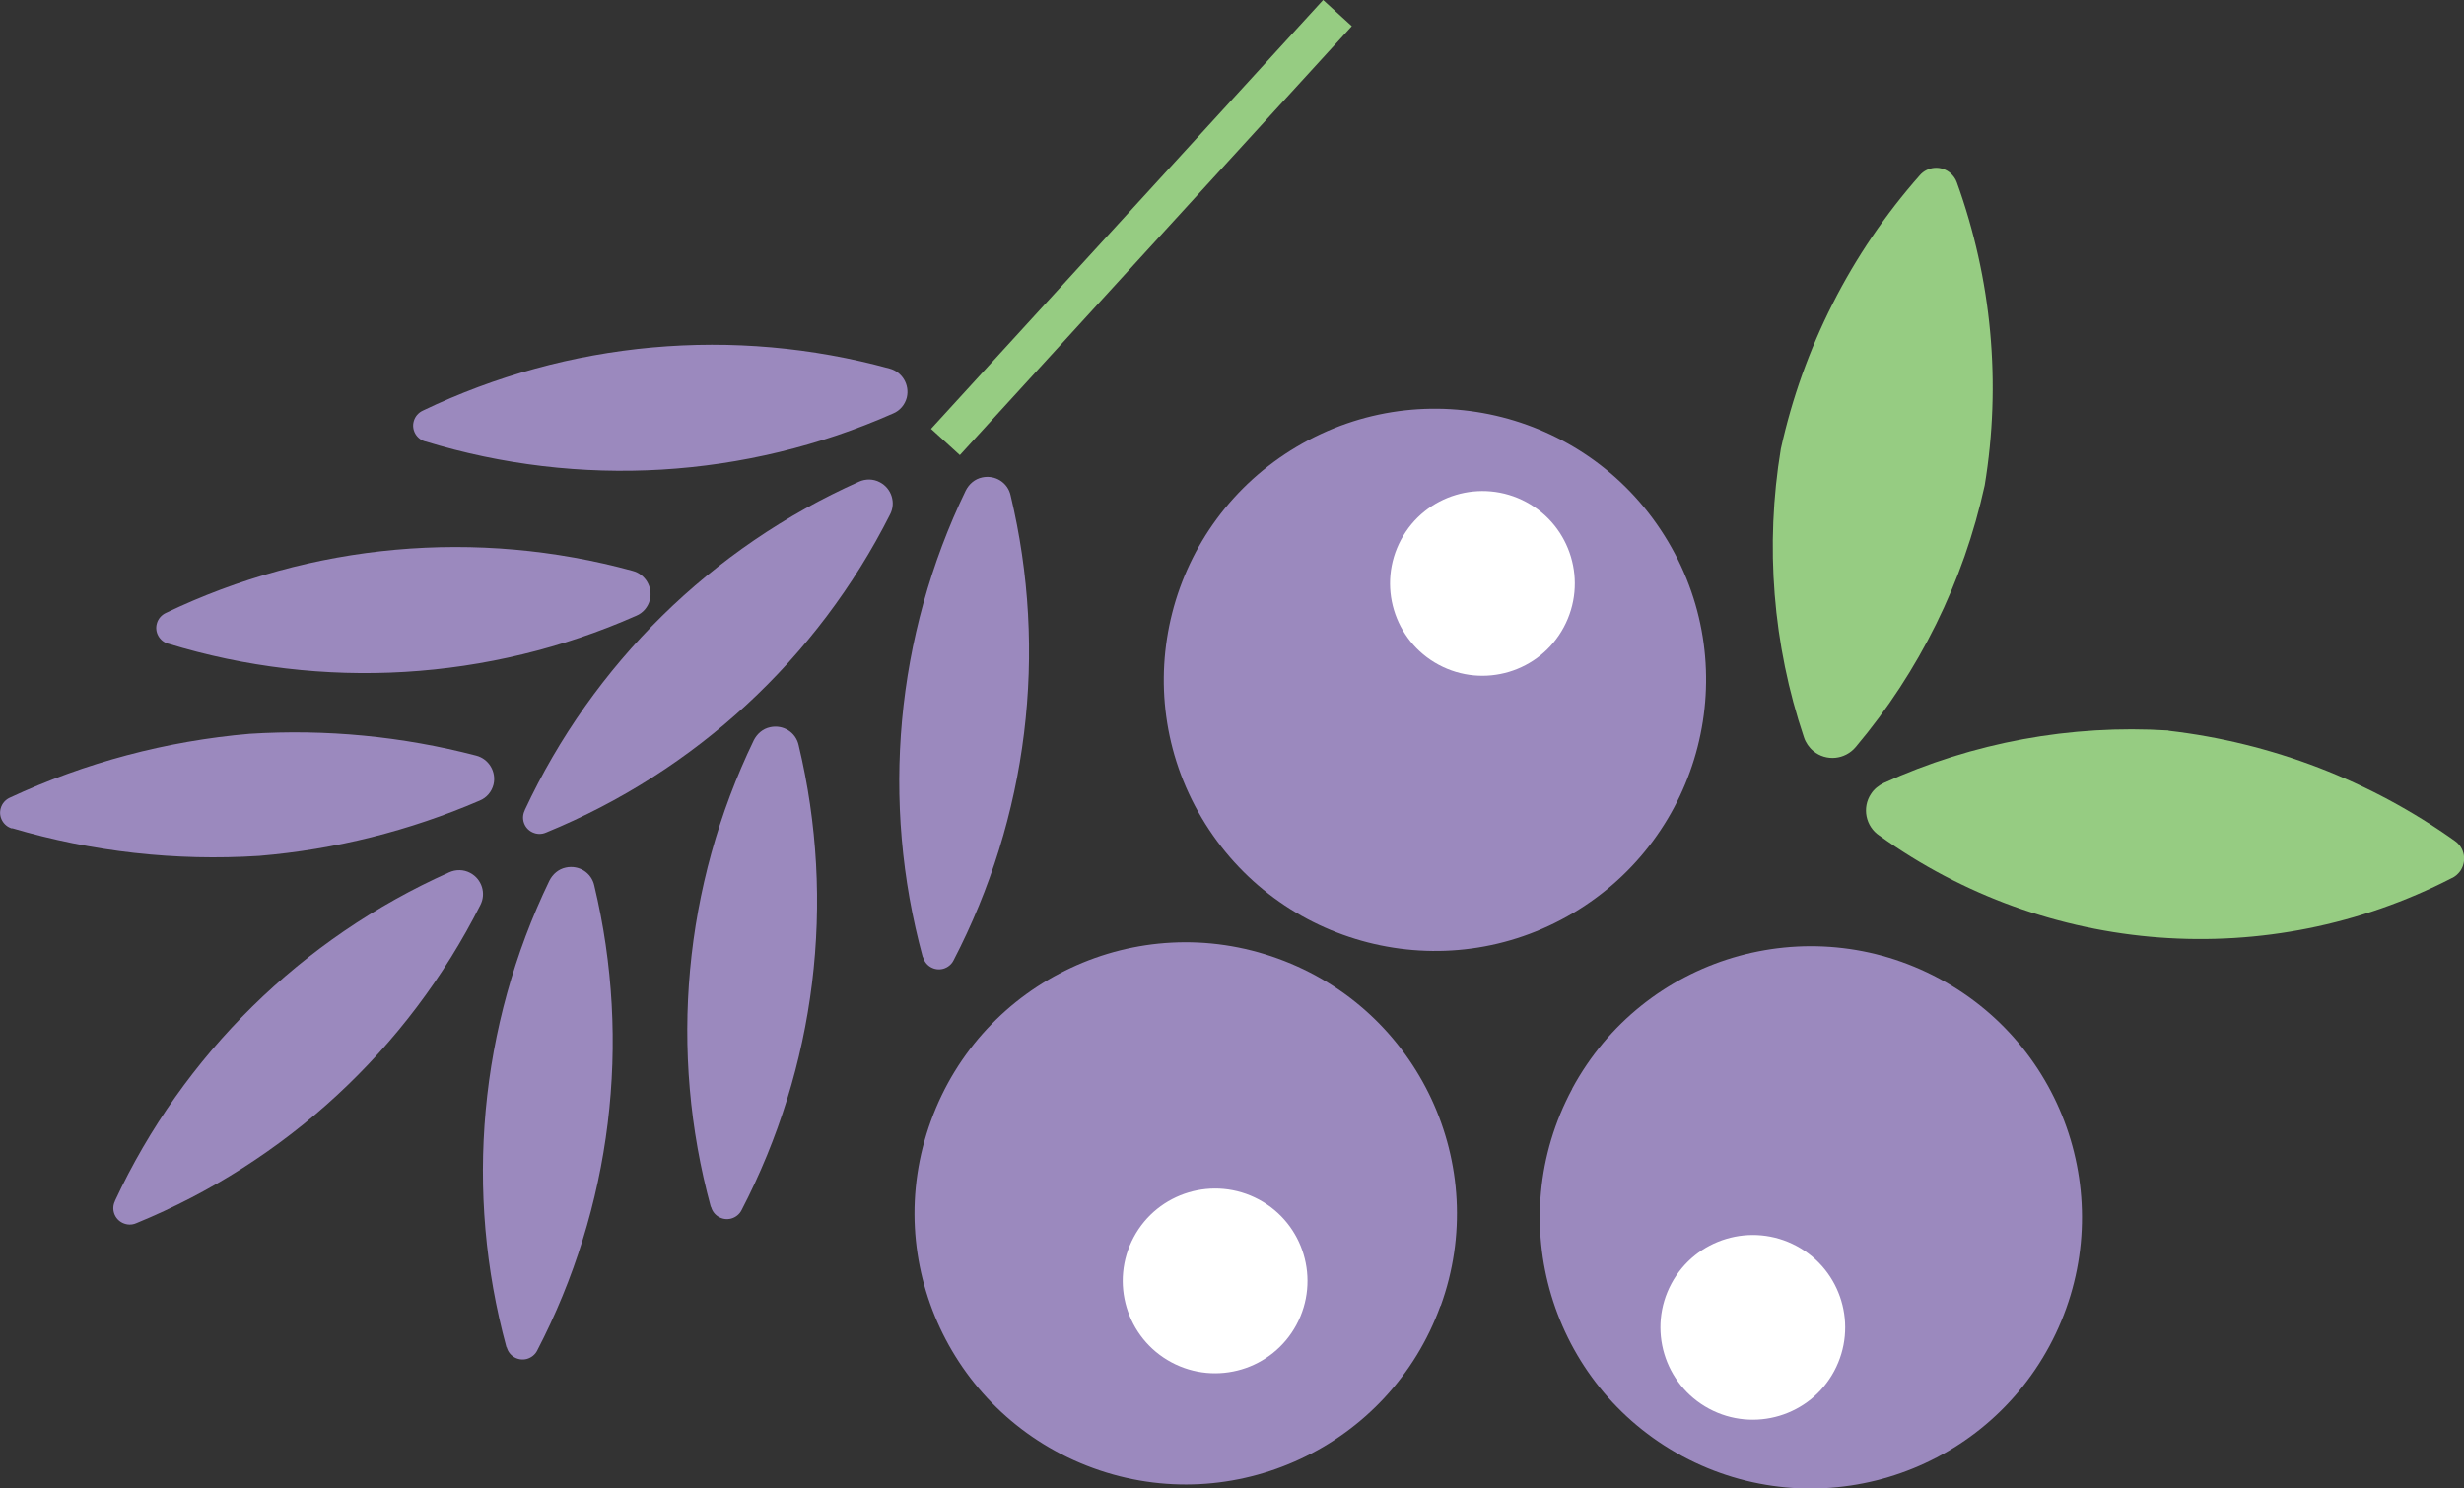 <?xml version="1.0" encoding="UTF-8"?><svg id="Layer_2" xmlns="http://www.w3.org/2000/svg" xmlns:xlink="http://www.w3.org/1999/xlink" viewBox="0 0 97.06 58.63"><rect x="0" y="0" width="97.06" height="58.63" fill="#333333" stroke="none"/><defs><style>.cls-1{clip-path:url(#clippath);}.cls-2{fill:none;}.cls-2,.cls-3,.cls-4,.cls-5{stroke-width:0px;}.cls-3{fill:#96cc82;}.cls-4{fill:#9b89be;}.cls-5{fill:#fff;}</style><clipPath id="clippath"><rect class="cls-2" width="97.06" height="58.63"/></clipPath></defs><g id="Layer_1-2"><g class="cls-1"><path class="cls-5" d="M42.42,51.63c.95-1.77,3.16-2.43,4.93-1.48s2.43,3.16,1.48,4.93c-.95,1.77-3.16,2.43-4.93,1.48,0,0,0,0,0,0-1.77-.95-2.43-3.16-1.48-4.93"/><path class="cls-4" d="M65.71,21.34c3.01,5.07,1.33,11.62-3.74,14.63s-11.62,1.33-14.63-3.74c-3.01-5.07-1.34-11.62,3.74-14.63,5.07-3.01,11.62-1.34,14.63,3.74,0,0,0,0,0,0"/><path class="cls-4" d="M56.74,51.45c-2.01,5.54-8.14,8.41-13.68,6.39s-8.41-8.14-6.39-13.68c2.01-5.54,8.14-8.41,13.68-6.39,5.54,2.01,8.41,8.14,6.4,13.68,0,0,0,0,0,0"/><path class="cls-4" d="M61.93,42.89c2.8-5.19,9.27-7.13,14.47-4.33,5.19,2.8,7.13,9.27,4.33,14.47-2.8,5.19-9.27,7.13-14.46,4.34-5.19-2.8-7.13-9.27-4.34-14.47"/><path class="cls-5" d="M65.84,50.57c.95-1.77,3.16-2.43,4.93-1.48s2.43,3.16,1.48,4.93c-.95,1.77-3.16,2.43-4.93,1.48,0,0,0,0,0,0-1.77-.95-2.43-3.16-1.48-4.93"/><path class="cls-5" d="M55.19,21.26c.95-1.77,3.16-2.43,4.93-1.48,1.77.95,2.43,3.16,1.48,4.93-.95,1.77-3.16,2.43-4.93,1.48,0,0,0,0,0,0-1.77-.95-2.43-3.16-1.48-4.93"/><path class="cls-5" d="M44.66,48.74c.95-1.77,3.16-2.43,4.93-1.48,1.77.95,2.43,3.16,1.48,4.93-.95,1.77-3.16,2.43-4.93,1.48,0,0,0,0,0,0-1.77-.95-2.43-3.16-1.48-4.93"/><path class="cls-3" d="M70.15,17.68c.88-3.99,2.76-7.7,5.47-10.77.31-.36.85-.4,1.21-.09.11.1.2.22.25.36,1.38,3.82,1.76,7.93,1.1,11.94-.83,3.8-2.58,7.34-5.08,10.31-.42.5-1.16.58-1.67.16-.17-.14-.3-.33-.37-.54-1.23-3.66-1.54-7.56-.91-11.37"/><path class="cls-3" d="M85.42,28.79c4.06.47,7.94,1.96,11.28,4.34.39.27.48.8.21,1.19-.09.12-.2.22-.34.28-7.23,3.72-15.94,3.07-22.54-1.68-.54-.36-.69-1.1-.33-1.64.12-.19.3-.33.5-.43,3.51-1.6,7.37-2.31,11.22-2.07"/><path class="cls-4" d="M.47,32.64c-.34-.1-.54-.46-.44-.8.05-.18.18-.33.35-.41,2.98-1.39,6.19-2.24,9.46-2.52,3-.19,6.01.1,8.92.86.5.13.8.64.68,1.14-.07.28-.27.52-.54.63-2.76,1.19-5.7,1.93-8.69,2.18-3.28.21-6.58-.16-9.73-1.09"/><path class="cls-4" d="M19.96,53.08c.09.34.44.55.79.46.18-.05.33-.17.41-.33,2.93-5.64,3.73-12.14,2.25-18.32-.11-.51-.61-.82-1.12-.71-.29.06-.52.26-.65.52-2.76,5.72-3.36,12.25-1.69,18.38"/><path class="cls-4" d="M4.53,47.32c-.16.32-.02.71.3.86.17.08.36.09.54.01,5.88-2.41,10.69-6.86,13.55-12.53.24-.46.06-1.03-.4-1.27-.26-.14-.57-.14-.83-.02-5.8,2.59-10.48,7.19-13.16,12.94"/><path class="cls-4" d="M16.74,17.39c-.34-.1-.54-.46-.44-.8.05-.18.18-.33.35-.41,5.73-2.75,12.26-3.34,18.39-1.66.5.13.8.64.68,1.14-.07.28-.27.52-.54.63-5.81,2.57-12.35,2.96-18.43,1.1"/><path class="cls-4" d="M6.62,25.36c-.34-.1-.54-.46-.44-.8.05-.18.18-.33.35-.41,5.73-2.75,12.26-3.34,18.39-1.66.5.13.8.64.68,1.14-.07.28-.27.52-.54.63-5.81,2.57-12.35,2.96-18.43,1.1"/><path class="cls-4" d="M36.36,37.71c.09.34.44.55.79.46.18-.05.33-.17.41-.33,2.93-5.64,3.73-12.14,2.25-18.32-.11-.51-.61-.82-1.12-.71-.29.06-.52.26-.65.52-2.76,5.72-3.36,12.25-1.69,18.38"/><path class="cls-4" d="M28.01,47.55c.09.34.44.55.79.46.18-.05.33-.17.41-.33,2.93-5.64,3.73-12.14,2.25-18.32-.11-.51-.61-.82-1.12-.71-.29.06-.52.26-.65.52-2.76,5.72-3.36,12.25-1.69,18.38"/><path class="cls-4" d="M20.67,31.93c-.16.32-.02.71.3.86.17.08.36.09.54.01,5.88-2.41,10.69-6.86,13.55-12.53.24-.46.06-1.03-.4-1.27-.26-.14-.57-.14-.83-.02-5.8,2.59-10.48,7.19-13.16,12.94"/><path class="cls-3" d="M36.67,16.9L52.12,0l1.13,1.03-15.44,16.9-1.13-1.03Z"/></g></g></svg>